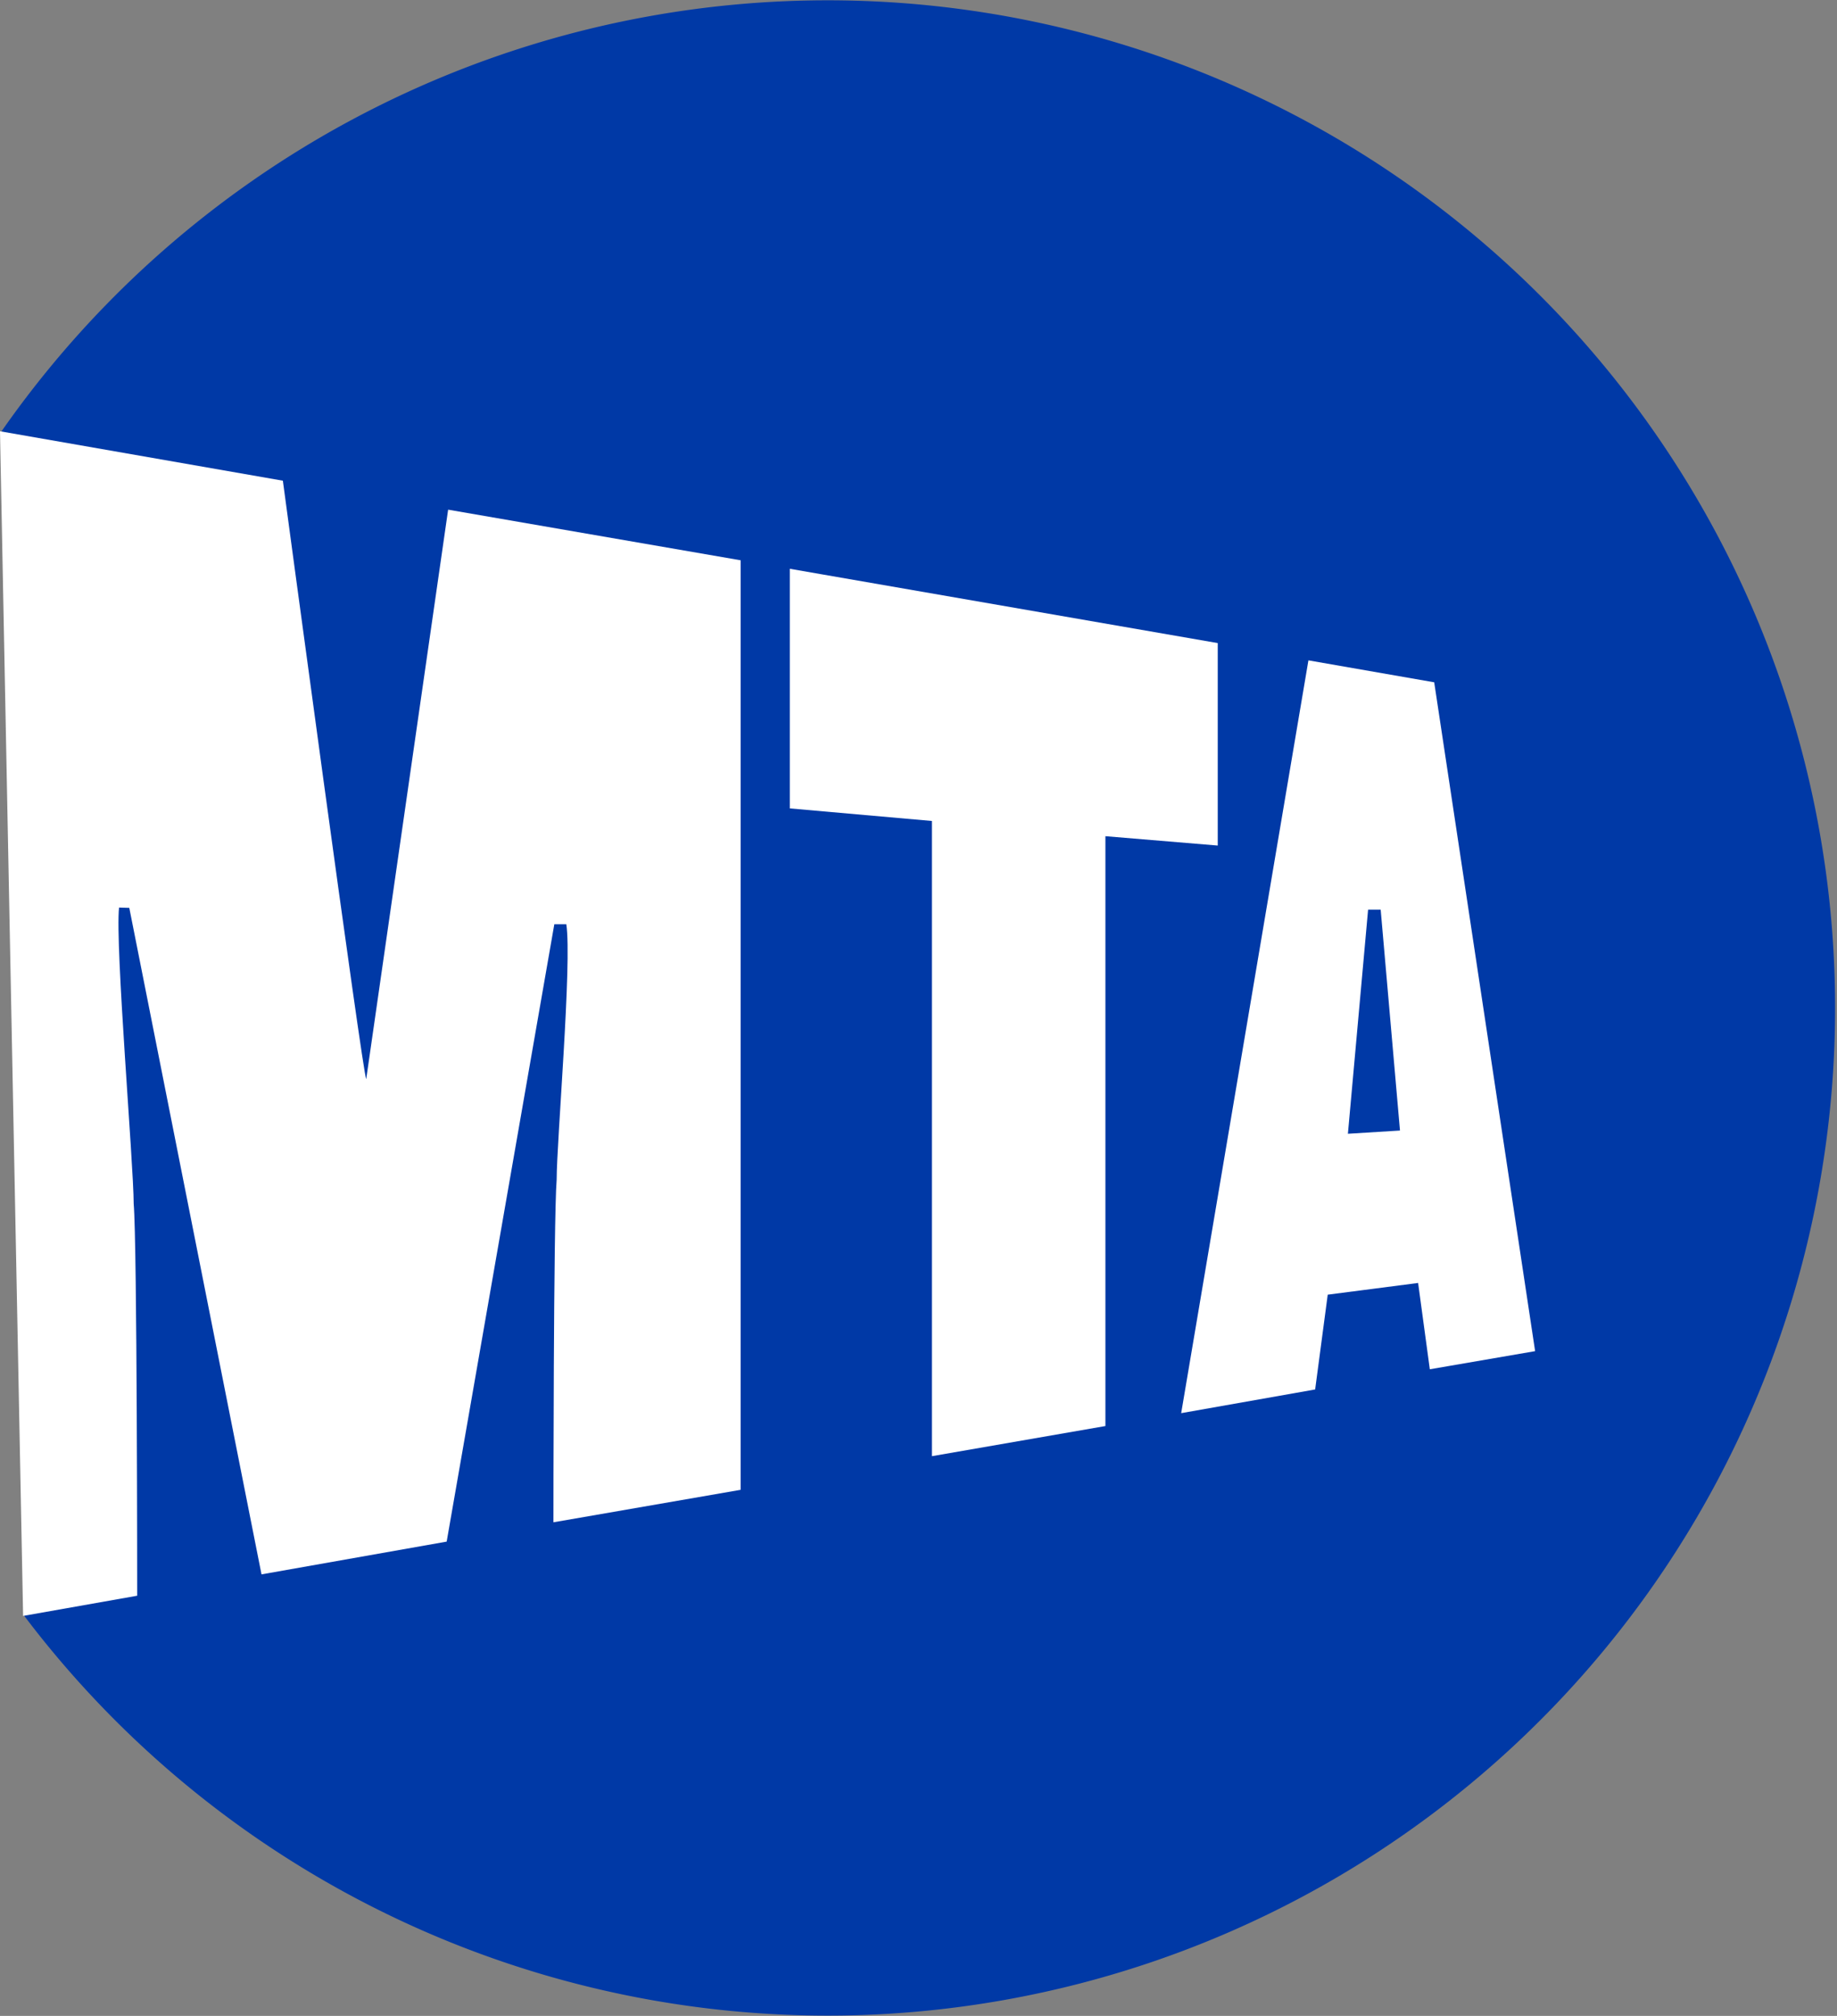 <svg width="628" height="689" xmlns="http://www.w3.org/2000/svg"><rect width="100%" height="100%" fill="#808080" stroke="none"/><g fill="none" fill-rule="evenodd"><path d="M.6 147.3a344.4 344.4 0 117.7 405" fill="#0039A6"/><path d="M46.9 545.4s0-120.4-1.2-134c0-13.2-6.4-88.5-5-101.2l3.5.1 45.2 227.8 63.3-11.2 36.8-211h4.1c2 13-3.3 74.2-3.3 87.3-1.1 13.6-1.1 117.1-1.1 117.1l64-11.1V191.5l-100-17.3-28 194.6c-1 0-28.5-204.5-28.5-204.5L0 147.4l7.9 404.9m446-109.8l30.9-4 4 29.5 36-6.2-34.5-228.6-43-7.5L403.8 483l45.8-8.1zM270 276.3l48.6 4.3v217.1l59.3-10.3V285.8l38.4 3.2v-69.2l-146.3-25.4z" fill="#FFF"/><path fill="#0039A6" d="M467.7 310.9l-6.9 76.6 17.8-1.1-6.6-75.5z"/></g></svg>